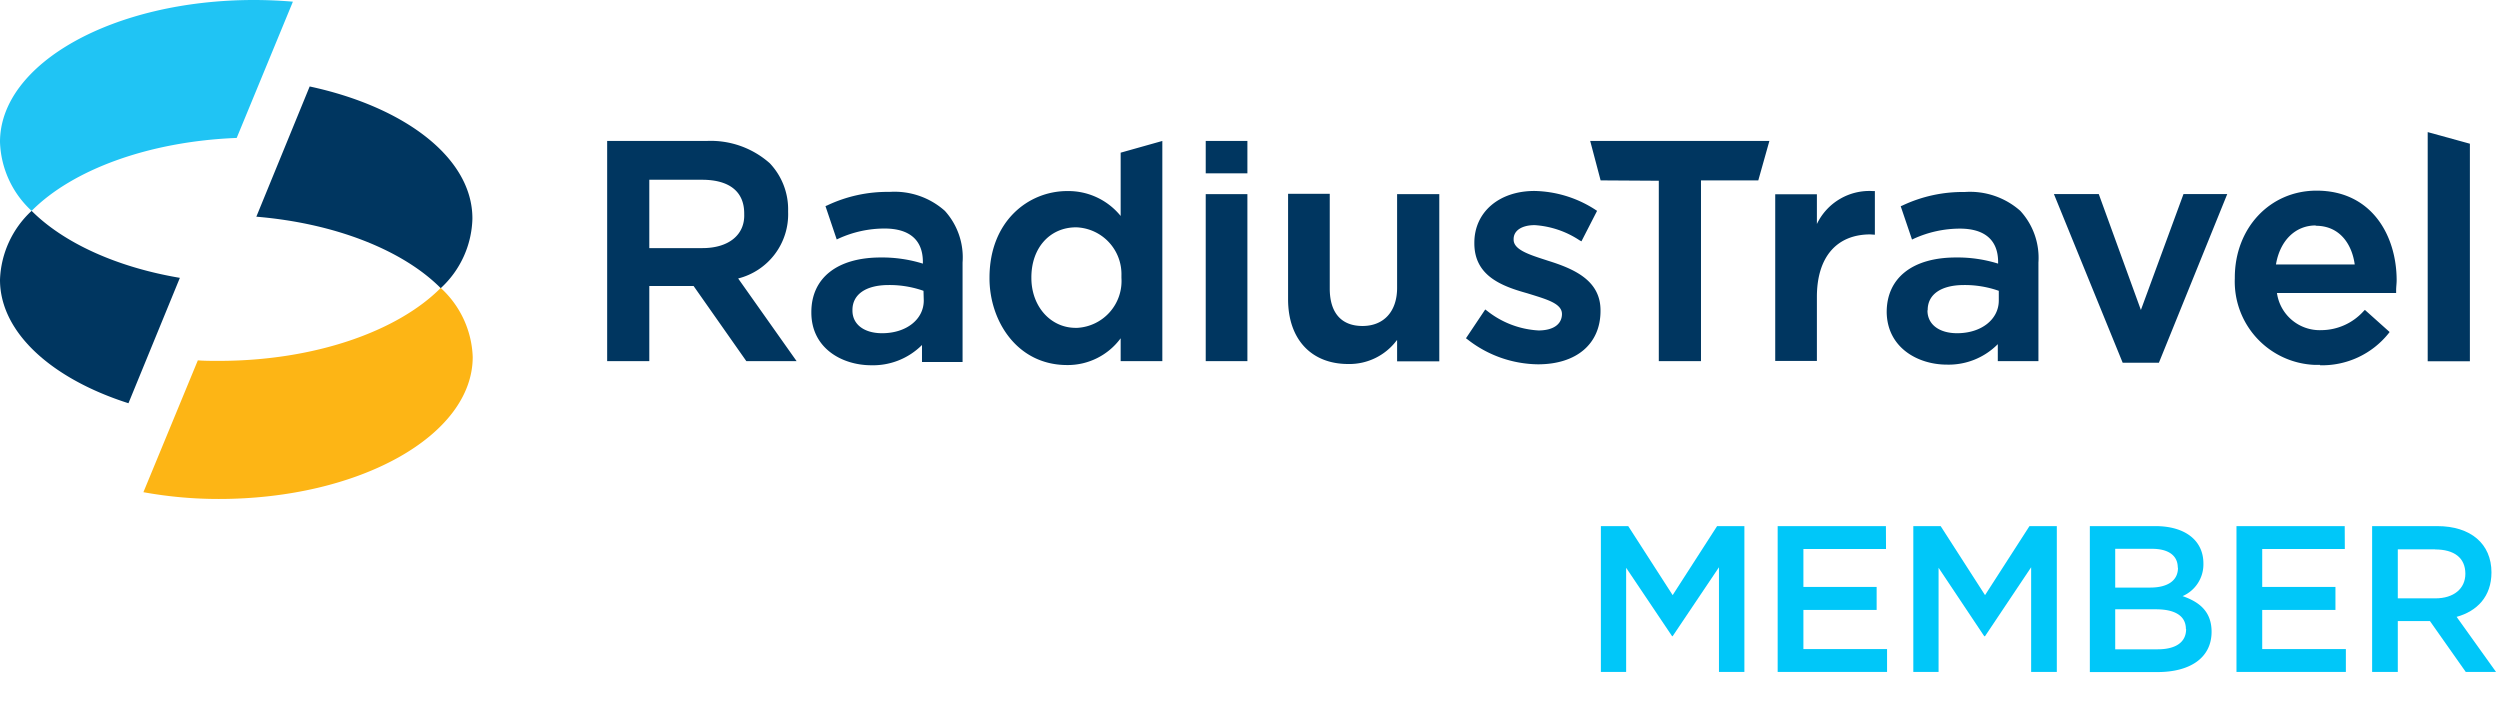 <svg id="Layer_1" data-name="Layer 1" xmlns="http://www.w3.org/2000/svg" viewBox="0 0 479.94 135.63"><defs><style>.cls-1{fill:#003660;}.cls-2{fill:#20c4f4;}.cls-3{fill:#fdb515;}.cls-4{fill:#00c7f9;}</style></defs><path class="cls-1" d="M215.14,64.94v4.39h8V27.06l-8,2.25V41.46a12.93,12.93,0,0,0-10.27-4.78c-7.4,0-14.91,5.73-14.91,16.64v.12c0,8.1,5.24,16.64,14.91,16.64A12.61,12.61,0,0,0,215.14,64.94ZM198,53.36v-.12c0-5.65,3.54-9.6,8.6-9.6a9,9,0,0,1,8.69,9.25c0,.11,0,.23,0,.35v.12a9,9,0,0,1-8.48,9.58h-.19C201.7,63,198,58.82,198,53.36Zm-56.29.1a12.7,12.7,0,0,0,9.59-12.77v-.21a12.86,12.86,0,0,0-3.52-9.14,17.08,17.08,0,0,0-12.15-4.28H116.56V69.33h8.09V54.9h8.5l10.13,14.43h9.65ZM135,47.63H124.65V34.51h10.12c5.27,0,8.1,2.29,8.1,6.46v.12c.16,4-3,6.54-8,6.54Zm35.81-10.79a27,27,0,0,0-12,2.59l-.34.14,2.16,6.4.39-.18a21.29,21.29,0,0,1,8.78-1.92c4.82,0,7.37,2.22,7.37,6.41v.33a26.42,26.42,0,0,0-8.09-1.18c-8.34,0-13.32,3.93-13.32,10.49V60c0,6.9,5.95,10.12,11.49,10.12A13.28,13.28,0,0,0,177,66.23v3.26h7.79V50.4a13.3,13.3,0,0,0-3.4-9.92A14.51,14.51,0,0,0,170.77,36.84Zm6.53,20.85c0,3.62-3.34,6.28-8,6.28-3.46,0-5.69-1.7-5.69-4.34v-.12c0-3,2.59-4.79,6.94-4.79a19.59,19.59,0,0,1,6.7,1.11Zm54.13,11.64h8V37.27h-8Zm8-42.27h-8v6.22h8Zm28.74,38.26v4.05h8.1V37.27h-8.1v18c0,4.52-2.55,7.31-6.64,7.31s-6.29-2.55-6.29-7.19V37.21h-8V57.45c0,7.65,4.43,12.43,11.54,12.43A11.34,11.34,0,0,0,268.15,65.32Zm27.17-1.88a17.4,17.4,0,0,1-9.9-3.77l-.35-.26-3.7,5.53.3.22a22.29,22.29,0,0,0,13.53,4.78c7.4,0,12-3.93,12-10.25v-.12c0-5.6-4.8-7.87-10-9.49l-.61-.2c-3.3-1.06-6.07-2-6.07-3.87v-.12c0-1.62,1.56-2.67,4.05-2.67a17.64,17.64,0,0,1,8.6,2.91l.37.2,3-5.85-.3-.2a22.21,22.21,0,0,0-11.72-3.62c-6.78,0-11.54,4.05-11.54,9.94v.12c0,6.21,5.2,8.2,10.12,9.57l.75.23c3.2,1,5.95,1.8,5.95,3.76v.12C299.77,62.33,298.11,63.44,295.32,63.44Zm64.55-18.38V36.68h-.38A11.17,11.17,0,0,0,348.8,43V37.29h-8v32h8V57c0-7.59,3.74-12,10.26-12ZM373.76,70a13.28,13.28,0,0,0,9.77-3.93v3.26h7.8V50.4a13.33,13.33,0,0,0-3.48-9.92,14.54,14.54,0,0,0-10.67-3.62,27.09,27.09,0,0,0-11.95,2.59l-.34.14,2.17,6.4.38-.18a21.43,21.43,0,0,1,8.81-1.92c4.79,0,7.34,2.22,7.34,6.41v.31a26.12,26.12,0,0,0-8.09-1.18c-8.34,0-13.3,3.93-13.3,10.49V60C362.34,66.8,368.23,70,373.76,70Zm-3.69-10.49c0-3,2.59-4.79,6.95-4.79a19.63,19.63,0,0,1,6.7,1.11v1.86c0,3.62-3.34,6.28-8,6.28-3.46,0-5.69-1.7-5.69-4.34Zm44.39,10.12,13.12-32.38h-8.4L411,59.51l-8.09-22.26h-8.61l13.2,32.38Zm30.93.49a16.34,16.34,0,0,0,13.12-6.07l.24-.31L454,59.49l-.27.27a11,11,0,0,1-8.09,3.62,8.29,8.29,0,0,1-8.52-7.13H460v-.5c0-.67.1-1.3.1-1.93,0-8.56-4.76-17.22-15.38-17.22-8.95,0-15.69,7.18-15.69,16.7v.12a16,16,0,0,0,15.37,16.63c.32,0,.64,0,1,0Zm-.83-26.78c4.78,0,7,3.76,7.49,7.43H436.93c.77-4.6,3.73-7.49,7.63-7.49ZM318.45,34.7V69.33h8.1V34.63h11l2.13-7.57H305.28l2,7.57Zm155.71-7.11-8.1-2.23v44h8.1Z"/><path class="cls-2" d="M56.23.32C53.82.12,51.36,0,48.76,0,21.82,0,0,12.15,0,27.25A18.79,18.79,0,0,0,6.07,40.48c7.82-7.87,22.41-13.33,39.37-14Z"/><path class="cls-1" d="M34.53,53.34C22.27,51.27,12.15,46.56,6.07,40.48A18.91,18.91,0,0,0,0,53.72c0,10.12,9.94,19,24.66,23.69Z"/><path class="cls-3" d="M84.61,55.28c-8.32,8.36-24.29,14-42.63,14-1.41,0-2.75,0-4-.1L27.53,94.49A80.56,80.56,0,0,0,42,95.79c26.93,0,48.75-12.15,48.75-27.27A18.83,18.83,0,0,0,84.61,55.28Z"/><path class="cls-1" d="M59.45,16.6l-10.24,25c15.24,1.27,28.2,6.48,35.4,13.72A18.75,18.75,0,0,0,90.69,42C90.75,30.36,77.75,20.53,59.45,16.6Z"/><path class="cls-4" d="M321.11,122.13H321L312.18,109v20h-4.85V101h5.25l8.53,13.25L329.64,101h5.24v28H330v-20.1Z"/><path class="cls-4" d="M362.07,105.4H346.21v7.28h14.06v4.41H346.21v7.52h16.06V129h-21V101h20.78Z"/><path class="cls-4" d="M381.08,122.13h-.16L372.16,109v20h-4.85V101h5.25l8.52,13.25L389.61,101h5.25v28h-4.93v-20.1Z"/><path class="cls-4" d="M423,108.16a6.64,6.64,0,0,1-4,6.28c3.28,1.13,5.57,3,5.57,6.85,0,5-4.13,7.73-10.37,7.73h-13V101h12.58C419.48,101,423,103.75,423,108.16Zm-4.92.8c0-2.28-1.76-3.6-4.92-3.6h-7.09v7.44h6.72C416,112.8,418.12,111.56,418.12,109Zm1.56,11.81c0-2.4-1.88-3.8-5.76-3.8h-7.81v7.68h8.17C417.64,124.65,419.68,123.33,419.68,120.77Z"/><path class="cls-4" d="M450.15,105.4H434.29v7.28h14.06v4.41H434.29v7.52h16.06V129h-21V101h20.78Z"/><path class="cls-4" d="M473.37,129l-6.88-9.77h-6.17V129h-4.93V101h12.5c6.44,0,10.41,3.41,10.41,8.89,0,4.64-2.77,7.45-6.69,8.53L479.18,129Zm-5.88-23.54h-7.17v9.41h7.21c3.52,0,5.76-1.85,5.76-4.73C473.29,107.08,471.13,105.48,467.49,105.48Z"/></svg>